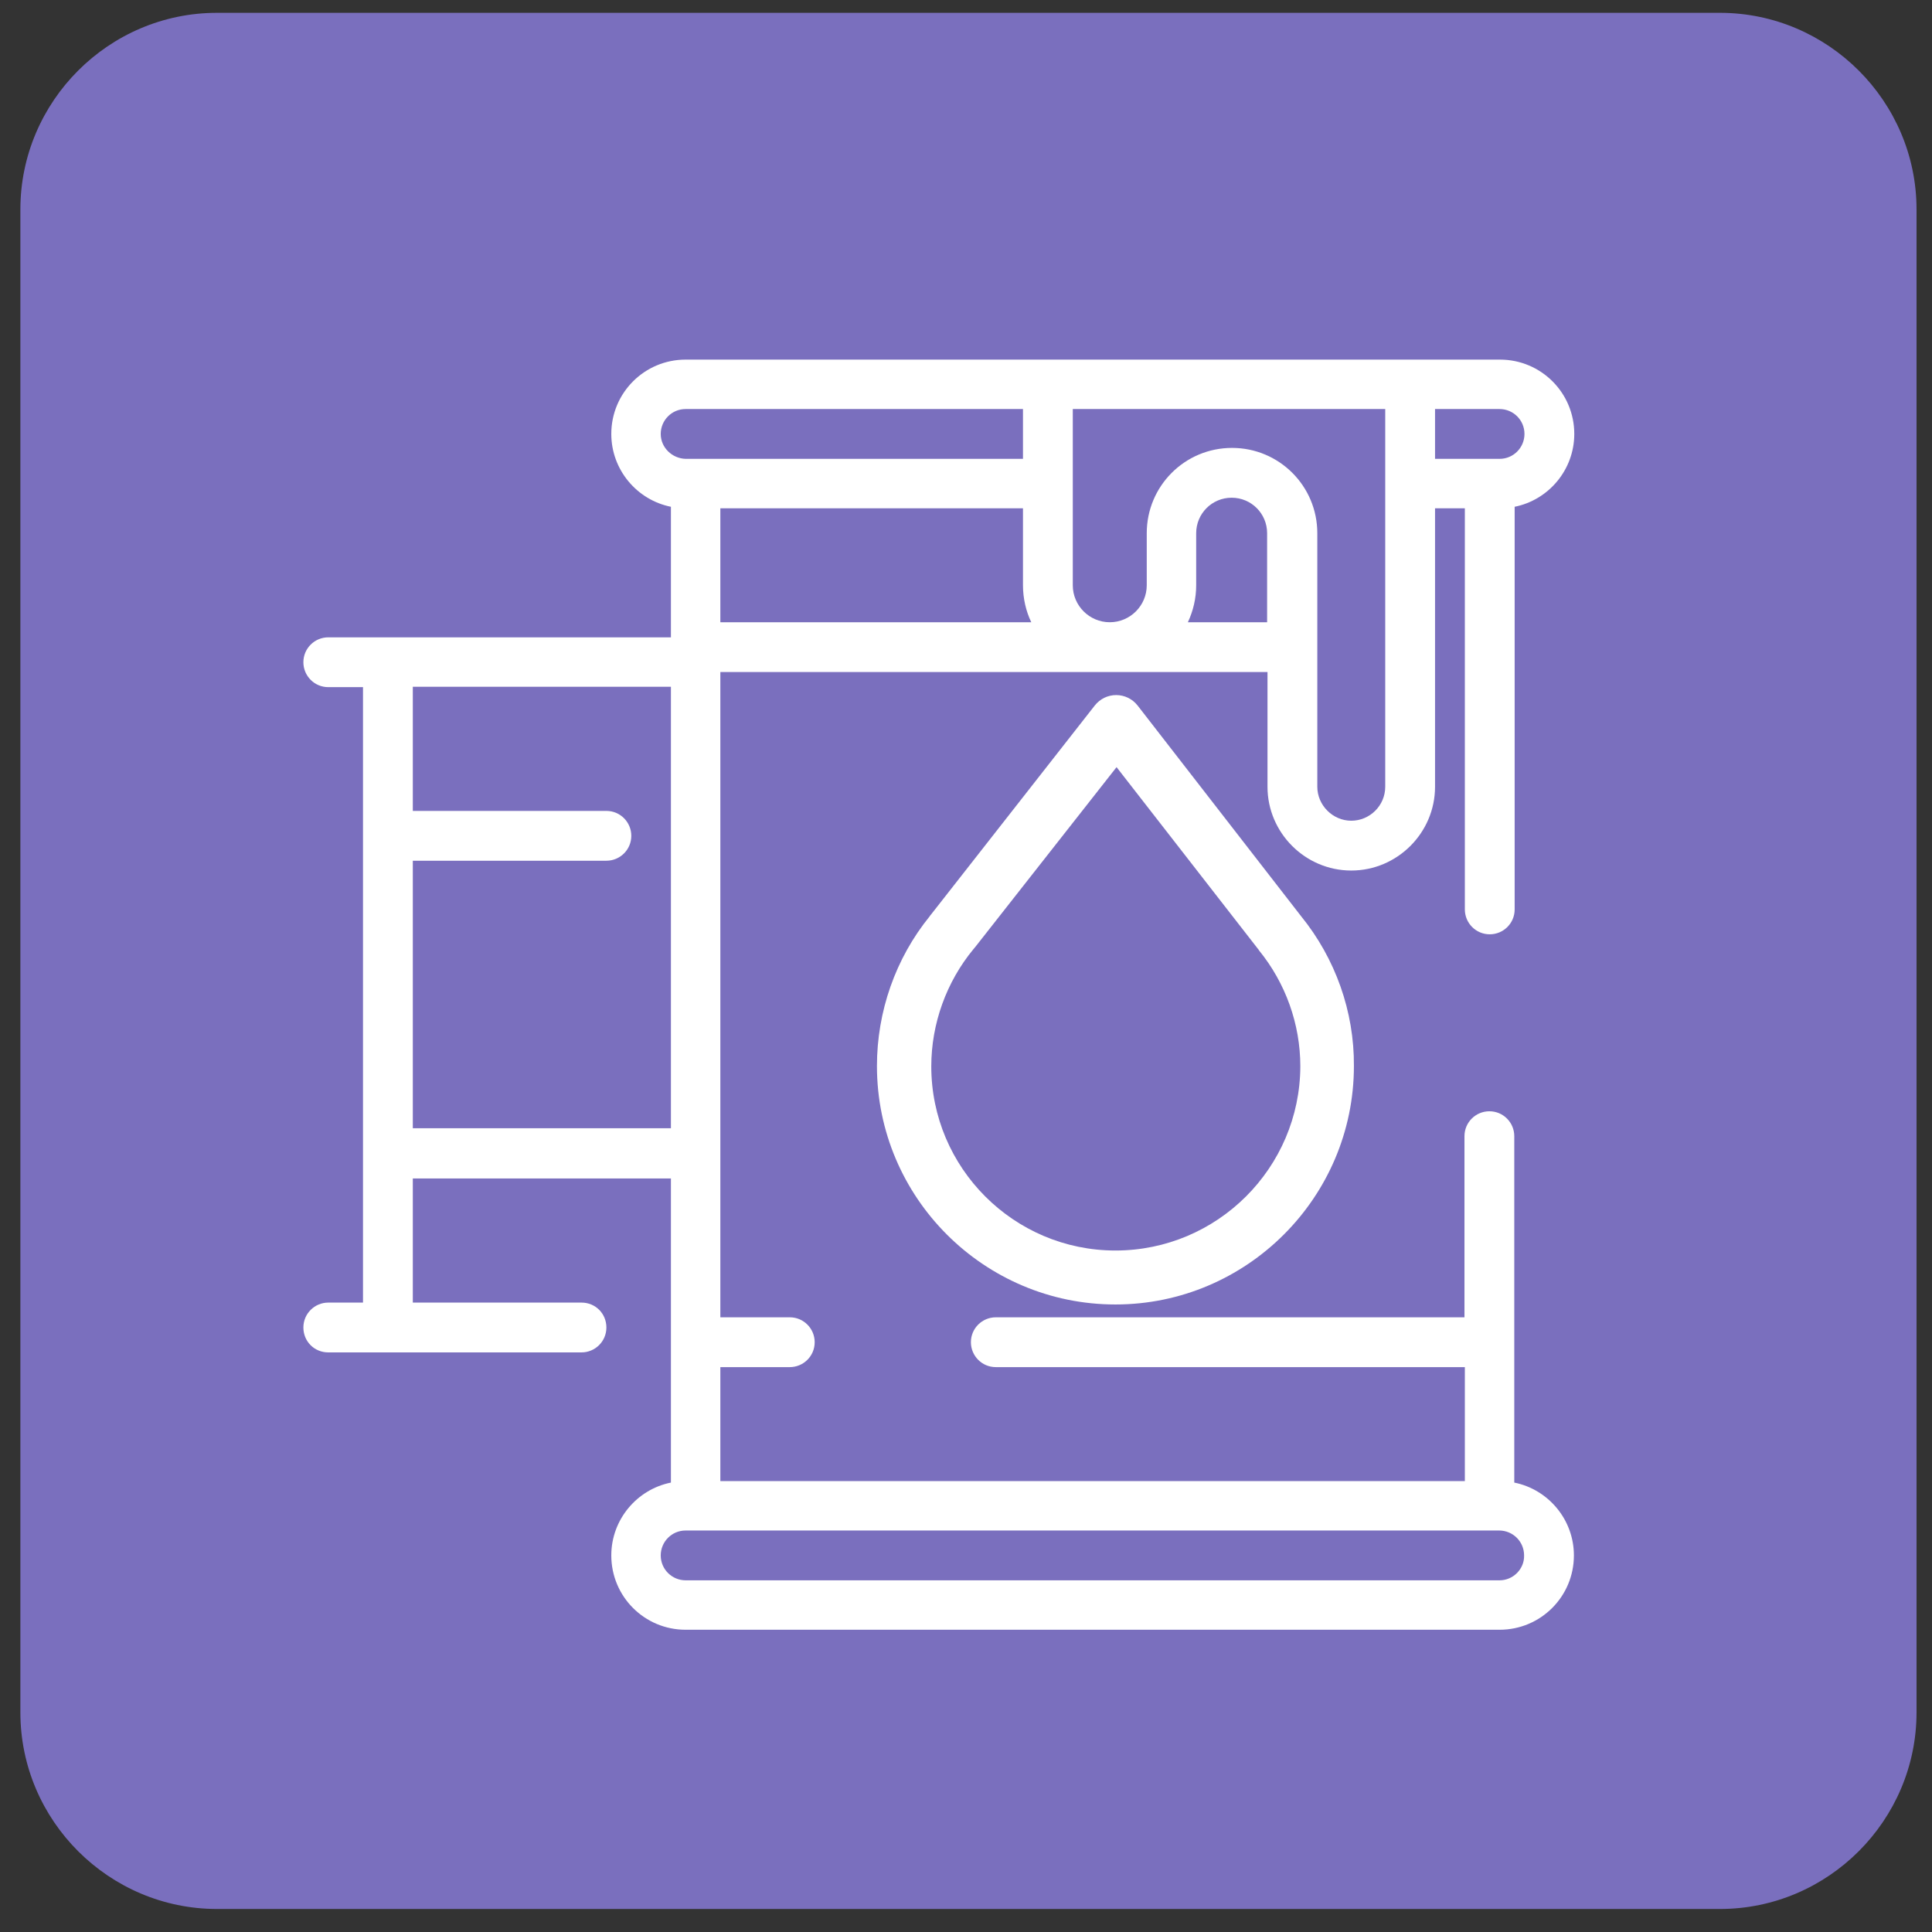 <?xml version="1.0" encoding="utf-8"?>
<!-- Generator: Adobe Illustrator 26.3.1, SVG Export Plug-In . SVG Version: 6.00 Build 0)  -->
<svg version="1.1" id="Layer_1" xmlns="http://www.w3.org/2000/svg" xmlns:xlink="http://www.w3.org/1999/xlink" x="0px" y="0px"
	 viewBox="0 0 512 512" style="enable-background:new 0 0 512 512;" xml:space="preserve">
<rect x="0" y="0" width="512" height="512" fill="#333333" stroke="none"/>
<style type="text/css">
	.st0{fill:#7a6fbe;}
	.st1{fill:#FFFFFF;}
</style>
<path class="st0" d="M455.8,505.9H57.5c-28.6,0-52.1-23.4-52.1-52.1V55.5c0-28.6,23.4-52.1,52.1-52.1h398.3
	c28.6,0,52.1,23.4,52.1,52.1v398.3C507.9,482.4,484.5,505.9,455.8,505.9z"/>
<g>
	<g>
		<path class="st1" d="M401.3,392.9v-91.8c0-3.6-2.9-6.6-6.6-6.6c-3.6,0-6.6,2.9-6.6,6.6v48H263.9c-3.6,0-6.6,2.9-6.6,6.6
			c0,3.6,2.9,6.6,6.6,6.6h124.3v30.2H190.9v-30.2h18.4c3.6,0,6.6-2.9,6.6-6.6c0-3.6-2.9-6.6-6.6-6.6h-18.4v-171h145v30.4
			c0,12.2,10,22.2,22.2,22.2s22.2-10,22.2-22.2v-73.8h7.9V241c0,3.6,2.9,6.6,6.6,6.6c3.6,0,6.6-2.9,6.6-6.6V134.3
			c9-1.8,15.8-9.8,15.8-19.3c0-10.9-8.8-19.7-19.7-19.7H181.7c-10.9,0-19.7,8.8-19.7,19.7c0,9.5,6.8,17.5,15.8,19.3v34.6H87
			c-3.6,0-6.6,2.9-6.6,6.6c0,3.6,2.9,6.6,6.6,6.6h9.2v163.1H87c-3.6,0-6.6,2.9-6.6,6.6s2.9,6.6,6.6,6.6h67.1c3.6,0,6.6-2.9,6.6-6.6
			s-2.9-6.6-6.6-6.6h-44.7v-32.9h68.4v80.6c-9,1.8-15.8,9.8-15.8,19.3c0,10.9,8.8,19.7,19.7,19.7h215.7c10.9,0,19.7-8.8,19.7-19.7
			C417.1,402.7,410.3,394.7,401.3,392.9z M380.3,108.4h17.1c3.6,0,6.6,2.9,6.6,6.6c0,3.6-2.9,6.6-6.6,6.6h-17.1V108.4z M335.9,164.9
			h-21.1c1.4-3,2.2-6.3,2.2-9.8v-13.8c0-5.2,4.2-9.4,9.4-9.4c5.2,0,9.4,4.2,9.4,9.4V164.9z M284.2,108.4h82.9v100.1c0,5-4.1,9-9,9
			s-9-4.1-9-9v-67.2c0-12.5-10.1-22.6-22.6-22.6s-22.6,10.1-22.6,22.6v13.8c0,5.4-4.4,9.8-9.8,9.8c-5.4,0-9.8-4.4-9.8-9.8V108.4z
			 M190.9,164.9v-30.2h80.2v20.4c0,3.5,0.8,6.9,2.2,9.8H190.9z M175.1,115c0-3.6,2.9-6.6,6.6-6.6h89.4v13.2h-89.4
			C178.1,121.5,175.1,118.6,175.1,115z M109.4,299.1v-71h51.3c3.6,0,6.6-2.9,6.6-6.6c0-3.6-2.9-6.6-6.6-6.6h-51.3V182h68.4v117
			H109.4z M397.4,418.8H181.7c-3.6,0-6.6-2.9-6.6-6.6c0-3.6,2.9-6.6,6.6-6.6h2.6h210.4h2.6c3.6,0,6.6,2.9,6.6,6.6
			C404,415.8,401,418.8,397.4,418.8z"/>
	</g>
</g>
<g>
	<g>
		<path class="st1" d="M344.8,242.8C344.8,242.8,344.8,242.8,344.8,242.8L301.5,187c-1.4-1.8-3.5-2.8-5.7-2.8c0,0,0,0,0,0
			c-2.2,0-4.3,1-5.7,2.8l-43.4,55.4c-0.1,0.1-0.2,0.2-0.3,0.4c-9.1,11.2-14,25.3-14,39.7c0,34.9,28.4,63.2,63.2,63.2
			s63.2-28.4,63.2-63.2C358.9,268.1,353.9,254,344.8,242.8z M295.6,331.4c-26.9,0-48.8-21.9-48.8-48.8c0-11.3,4-22.4,11.2-31.1
			c0.2-0.2,0.3-0.4,0.5-0.6l37.4-47.6l37.5,48.2c0.1,0.1,0.2,0.2,0.2,0.3c7.1,8.7,11,19.6,11,30.8
			C344.5,309.5,322.6,331.4,295.6,331.4z"/>
	</g>
</g>
</svg>
